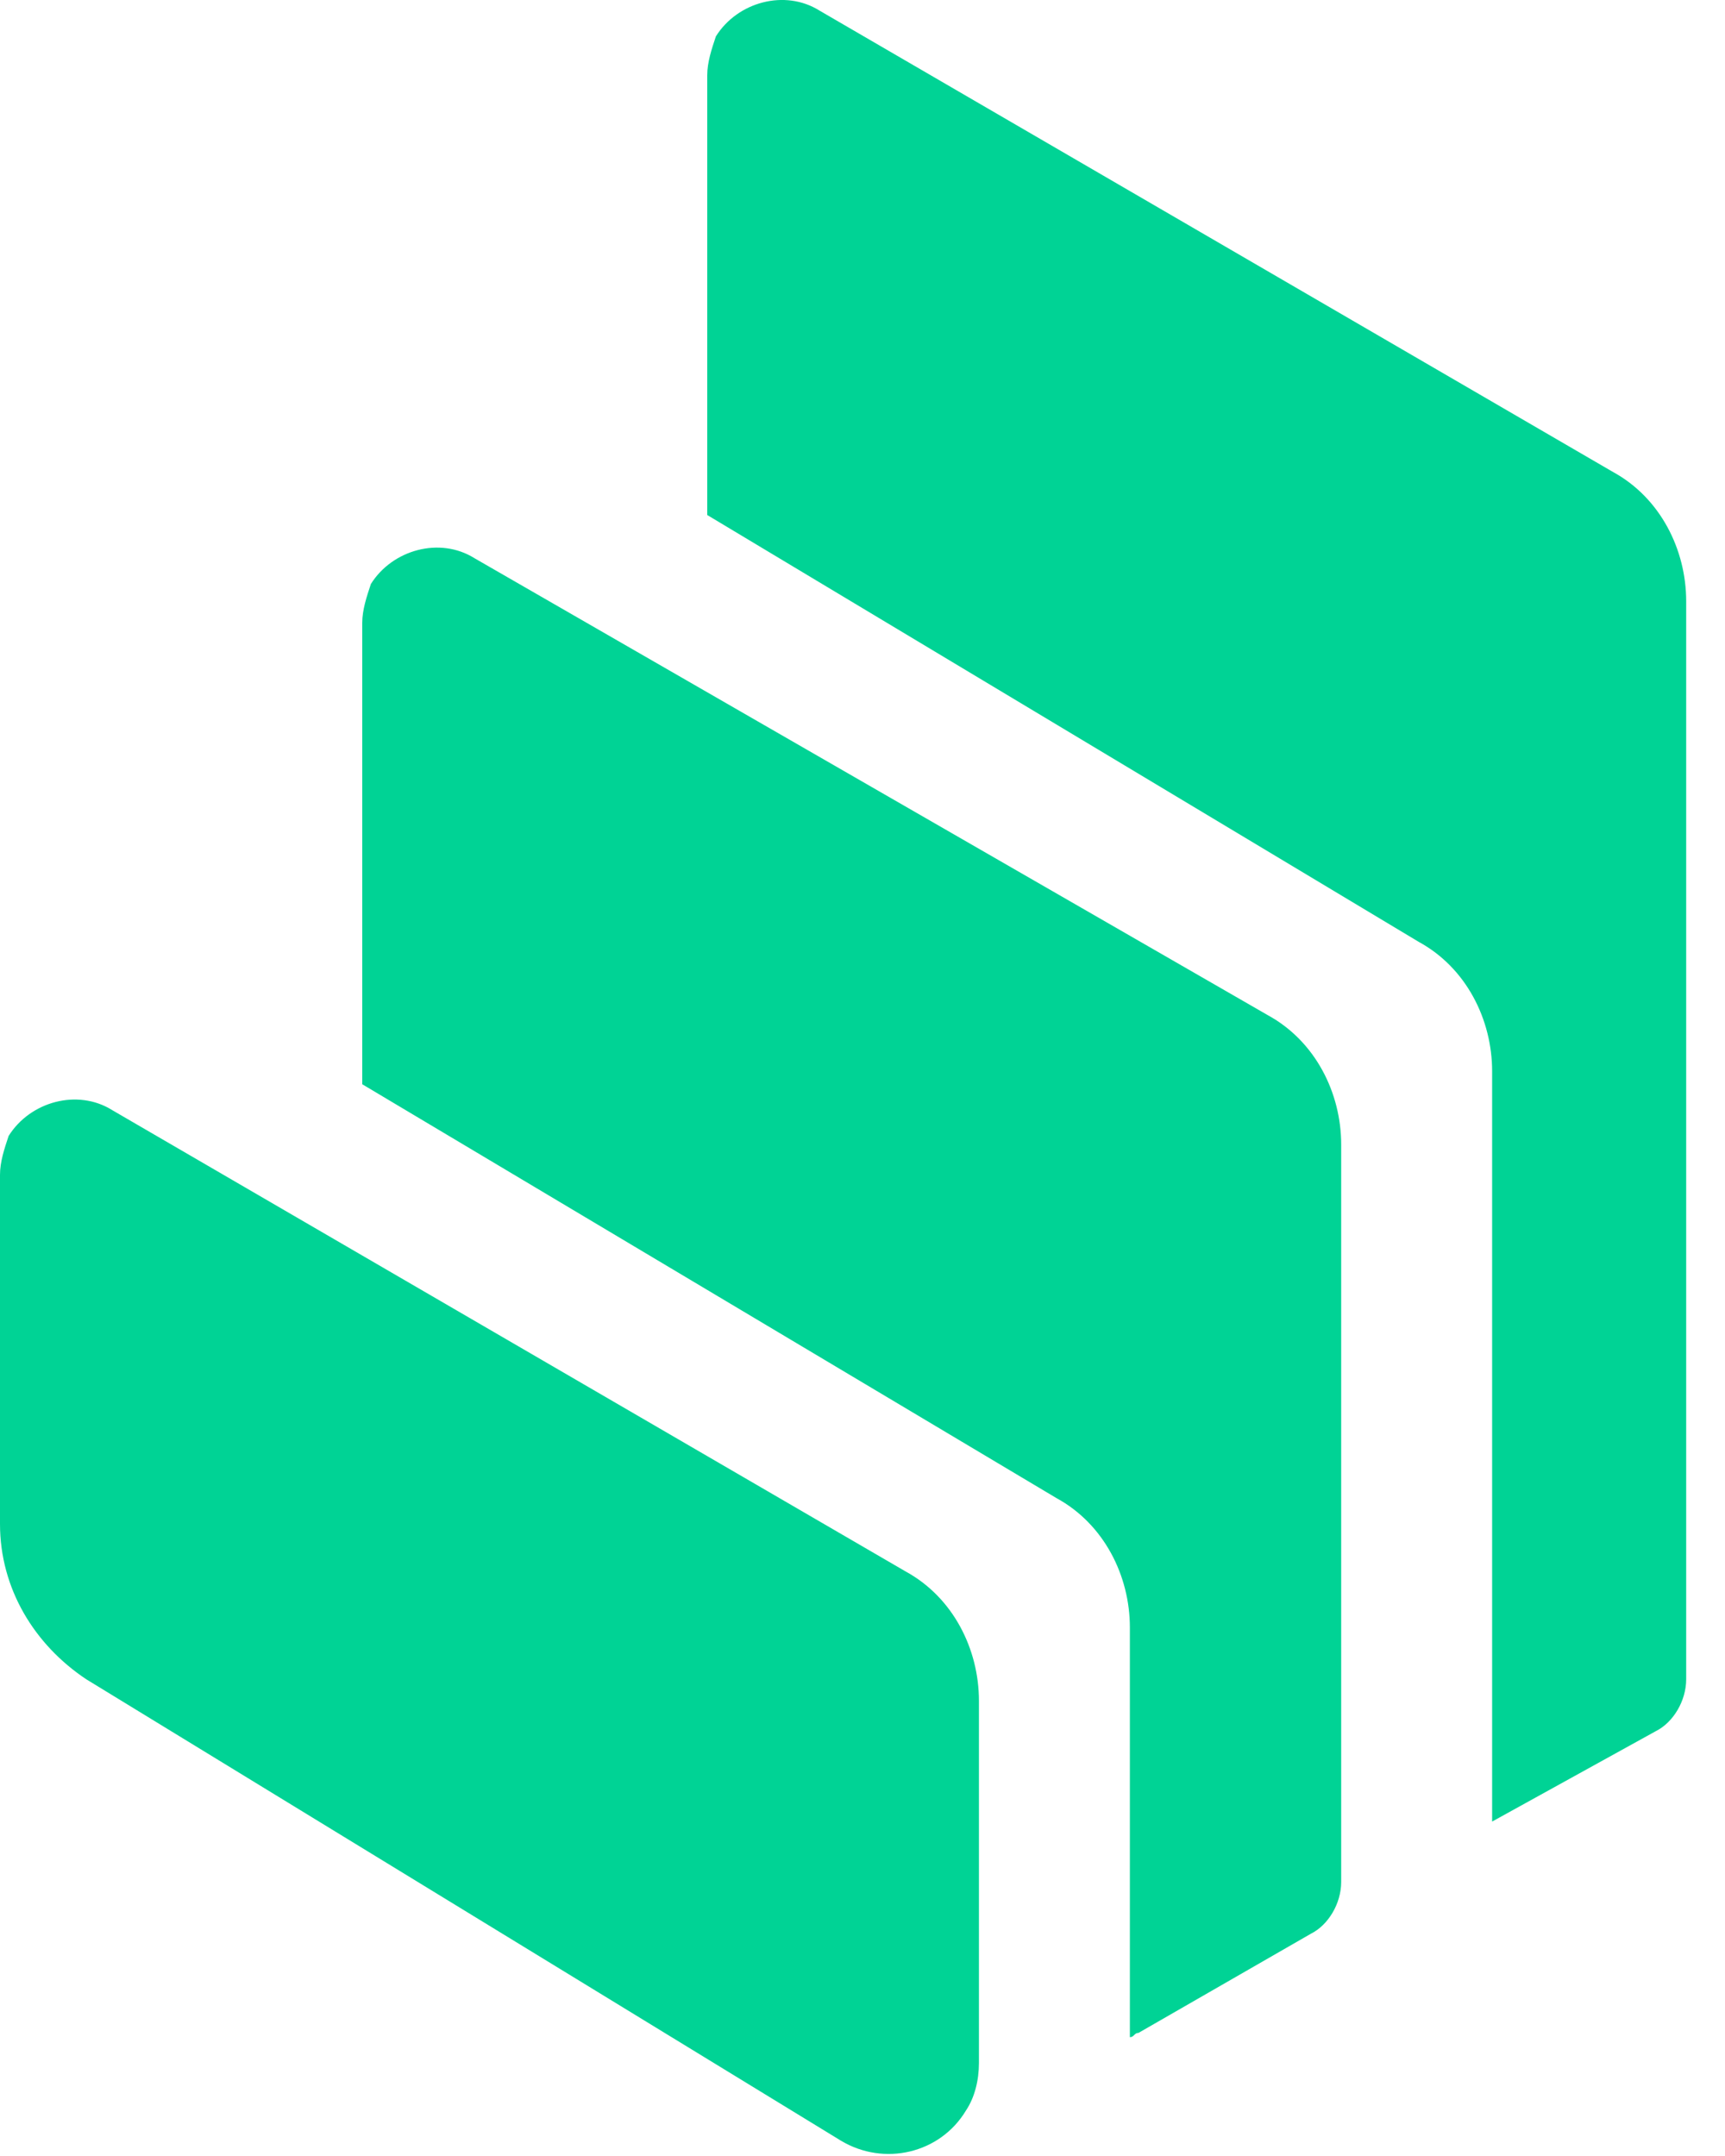 <svg width="40" height="50" viewBox="0 0 40 50" fill="none" xmlns="http://www.w3.org/2000/svg">
<path d="M2 38.944C0.8 38.145 0 36.844 0 35.344V27.244C0 26.944 0.1 26.644 0.2 26.344C0.7 25.544 1.8 25.244 2.6 25.744L21 36.444C22.1 37.044 22.7 38.245 22.7 39.444V47.844C22.7 48.244 22.6 48.645 22.4 48.944C21.8 49.944 20.5 50.245 19.5 49.645L2 38.944ZM29.4 23.544C30.5 24.145 31.1 25.345 31.1 26.544V43.645C31.1 44.145 30.8 44.644 30.4 44.844L26.4 47.145C26.3 47.145 26.3 47.244 26.2 47.244V37.744C26.2 36.544 25.6 35.344 24.5 34.744L8.4 25.145V14.444C8.4 14.145 8.5 13.845 8.6 13.544C9.1 12.745 10.2 12.444 11 12.944L29.4 23.544ZM37.4 10.944C38.5 11.544 39.1 12.745 39.1 13.944V38.944C39.1 39.444 38.8 39.944 38.4 40.145L34.6 42.244V24.844C34.6 23.644 34 22.444 32.9 21.844L16.4 11.944V1.744C16.4 1.444 16.5 1.144 16.6 0.844C17.1 0.044 18.2 -0.256 19 0.244L37.4 10.944Z" fill="#00D395"/>
</svg>
